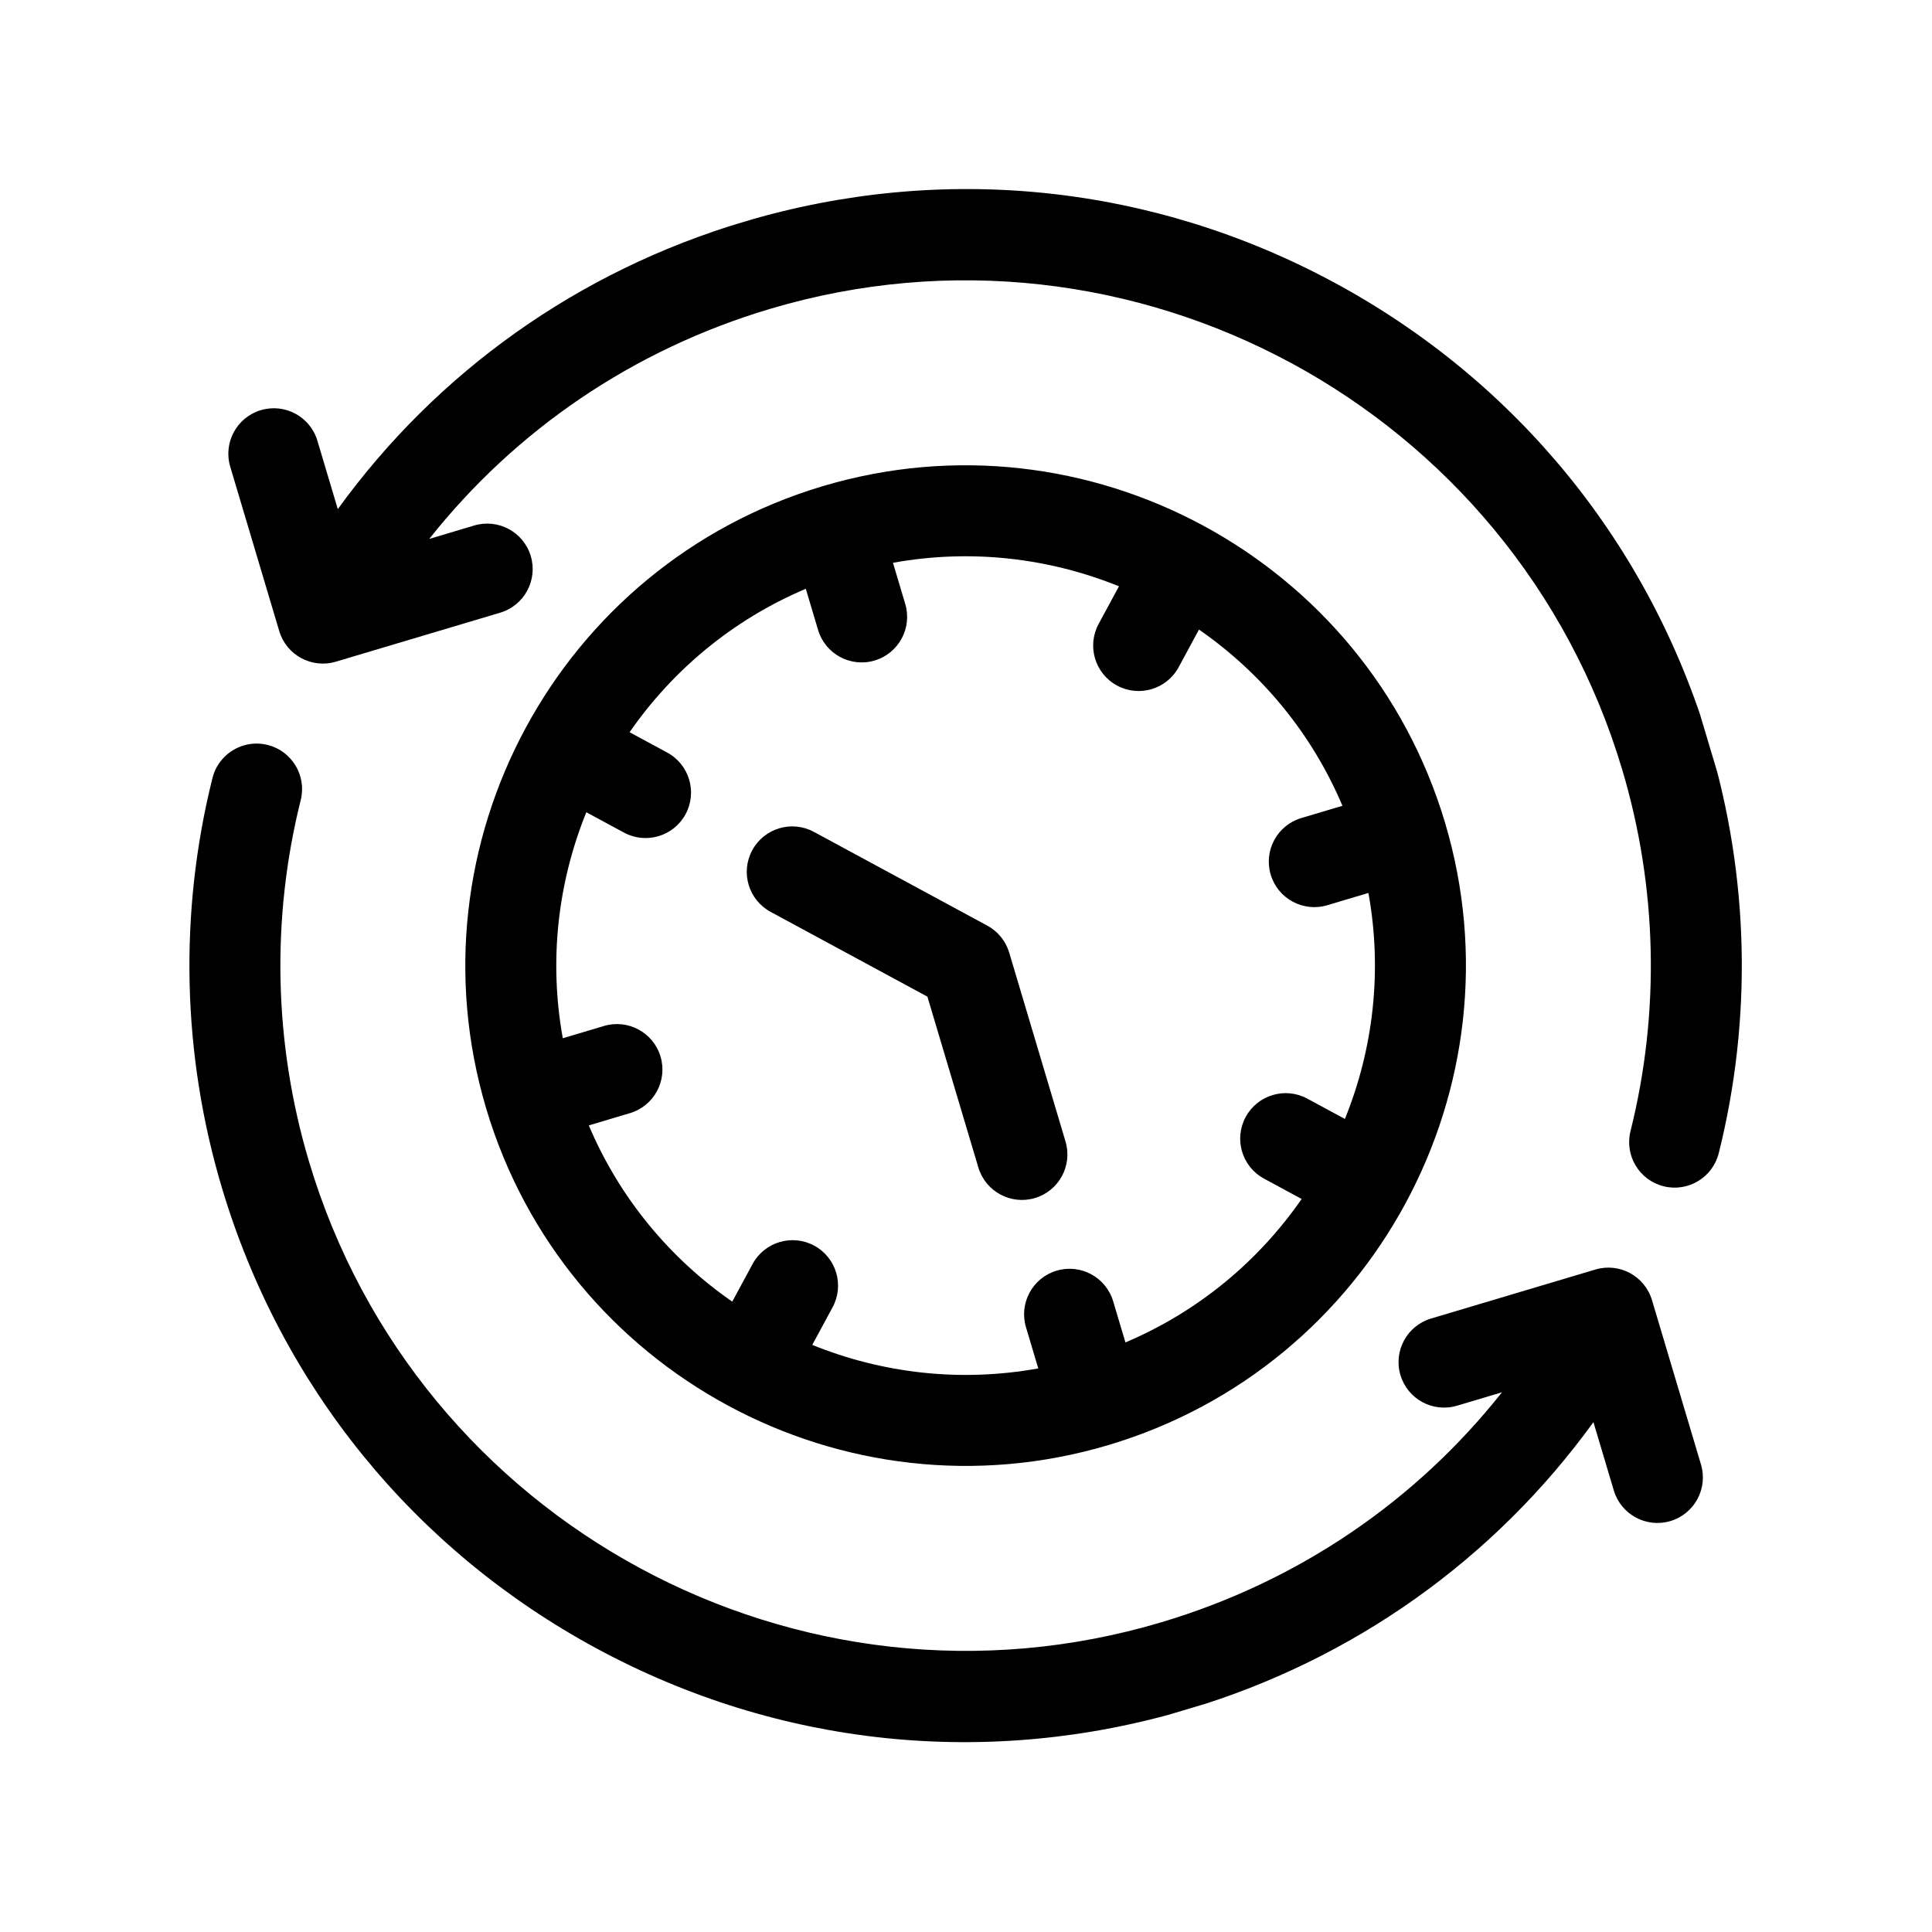 <svg xmlns="http://www.w3.org/2000/svg" width="167" height="167" viewBox="0 0 167 167" fill="none"><g clip-path="url(#clip0_1874_1834)"><path d="M148.567 99.679C148.04 101.785 145.906 103.066 143.8 102.54C141.693 102.013 140.413 99.879 140.939 97.772C143.505 87.509 143.259 76.71 140.227 66.542C130.895 35.244 97.84 17.373 66.542 26.705C54.757 30.219 44.585 37.139 37.105 46.583L40.989 45.424C43.07 44.804 45.26 45.988 45.88 48.068C46.5 50.149 45.316 52.339 43.236 52.959L29.029 57.195C26.948 57.815 24.758 56.632 24.138 54.551L19.902 40.344C19.281 38.263 20.465 36.074 22.546 35.453C24.626 34.833 26.816 36.017 27.436 38.097L29.199 44.008C37.802 32.123 49.999 23.434 64.296 19.171C81.469 14.05 99.609 15.924 115.374 24.447C131.139 32.97 142.641 47.121 147.761 64.295C151.196 75.814 151.474 88.049 148.567 99.679Z" fill="black"></path><path d="M26.706 100.39C36.038 131.688 69.092 149.558 100.39 140.226C112.176 136.712 122.348 129.793 129.828 120.349L125.943 121.507C123.863 122.128 121.673 120.944 121.053 118.863C120.432 116.783 121.616 114.593 123.697 113.973L137.904 109.736C139.985 109.116 142.174 110.3 142.795 112.38L147.031 126.588C147.651 128.668 146.467 130.858 144.387 131.478C142.306 132.099 140.116 130.915 139.496 128.834L137.735 122.927C129.131 134.811 116.933 143.498 102.637 147.761C85.463 152.882 67.323 151.008 51.558 142.485C35.794 133.962 24.292 119.81 19.171 102.637C15.737 91.119 15.458 78.883 18.366 67.252C18.715 65.855 19.773 64.821 21.06 64.437C21.713 64.243 22.424 64.215 23.133 64.392C25.24 64.919 26.52 67.053 25.994 69.159C23.428 79.423 23.674 90.222 26.706 100.39Z" fill="black"></path><path d="M42.027 95.822C35.214 72.971 48.261 48.838 71.111 42.025C93.961 35.212 118.094 48.259 124.907 71.109C131.72 93.959 118.673 118.092 95.823 124.906C72.973 131.719 48.84 118.672 42.027 95.822ZM96.22 112.48L97.281 116.037C103.595 113.365 108.799 108.997 112.513 103.638L109.262 101.88C107.353 100.848 106.641 98.463 107.674 96.552C108.19 95.597 109.045 94.942 110.009 94.655C110.973 94.367 112.047 94.448 113.001 94.964L116.252 96.721C118.702 90.679 119.507 83.932 118.285 77.186L114.728 78.246C112.648 78.867 110.458 77.683 109.838 75.602C109.218 73.522 110.401 71.332 112.482 70.712L116.039 69.651C113.367 63.337 108.998 58.133 103.639 54.419L101.882 57.669C100.849 59.58 98.464 60.29 96.554 59.258C94.644 58.225 93.933 55.84 94.965 53.93L96.723 50.68C90.68 48.23 83.933 47.425 77.187 48.647L78.248 52.204C78.868 54.284 77.684 56.474 75.604 57.094C73.523 57.715 71.334 56.531 70.713 54.45L69.653 50.894C63.339 53.566 58.135 57.934 54.421 63.293L57.671 65.05C59.581 66.083 60.292 68.468 59.26 70.378C58.228 72.288 55.842 72.999 53.932 71.967L50.681 70.209C48.231 76.252 47.426 82.999 48.648 89.745L52.205 88.684C54.286 88.064 56.475 89.248 57.096 91.328C57.716 93.409 56.532 95.599 54.452 96.219L50.895 97.279C53.567 103.593 57.935 108.797 63.295 112.512L65.052 109.261C65.568 108.306 66.423 107.651 67.387 107.363C68.351 107.076 69.425 107.156 70.379 107.672C72.289 108.705 73 111.09 71.968 113L70.211 116.251C76.253 118.701 83 119.506 89.746 118.284L88.686 114.727C88.066 112.646 89.249 110.457 91.33 109.836C93.41 109.216 95.6 110.4 96.22 112.48Z" fill="black"></path><path d="M84.567 100.914L80.164 86.149L66.612 78.822C64.702 77.79 63.99 75.404 65.023 73.495C65.539 72.54 66.394 71.884 67.358 71.597C68.322 71.309 69.396 71.39 70.35 71.906L85.336 80.008C86.253 80.503 86.936 81.343 87.234 82.342L92.101 98.667C92.722 100.748 91.538 102.938 89.457 103.558C87.377 104.178 85.187 102.994 84.567 100.914Z" fill="black"></path></g><defs><clipPath id="clip0_1874_1834"><rect width="134.185" height="134.185" fill="white" transform="matrix(0.958 -0.286 -0.286 -0.958 38.342 166.932)"></rect></clipPath></defs></svg>